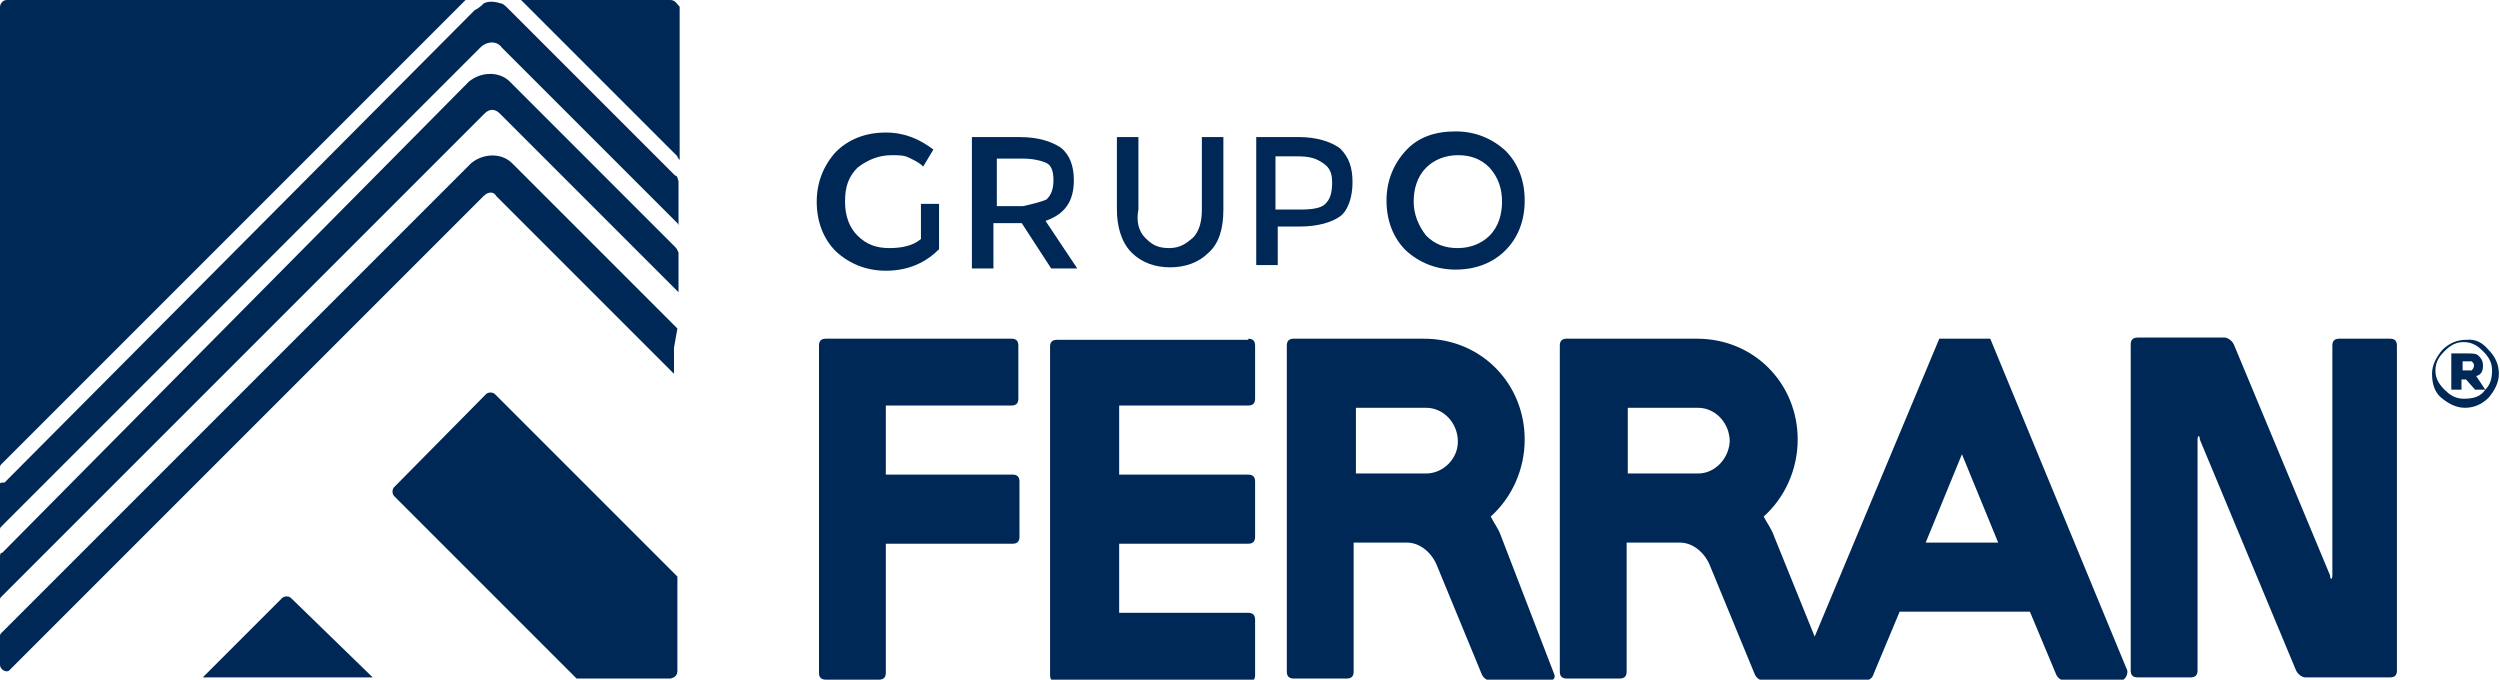 <?xml version="1.0" encoding="utf-8"?>
<!-- Generator: Adobe Illustrator 25.4.1, SVG Export Plug-In . SVG Version: 6.00 Build 0)  -->
<svg version="1.1" id="Capa_1" xmlns="http://www.w3.org/2000/svg" xmlns:xlink="http://www.w3.org/1999/xlink" x="0px" y="0px"
	 viewBox="0 0 220.7 60" style="enable-background:new 0 0 220.7 60;" xml:space="preserve">
<style type="text/css">
	.st0{fill:#002856;}
</style>
<path class="st0" d="M59.8,59.2v-8.3L43.7,34.8c-0.2-0.2-0.6-0.2-0.8,0L34.8,43c-0.2,0.2-0.2,0.6,0,0.8l16.1,16.1h8.3
	C59.6,59.8,59.8,59.6,59.8,59.2"/>
<path class="st0" d="M59.8,29L45.2,14.4c-0.9-0.9-2.5-0.9-3.6,0L0.2,55.8C0,56,0,56,0,56.2v2.5c0,0.4,0.6,0.8,0.9,0.4l41.8-41.8l0,0
	c0.4-0.4,0.9-0.4,1.1,0l0,0l15.7,15.7v0.2v-0.8v-1.7L59.8,29C59.8,29.1,59.8,29.1,59.8,29"/>
<path class="st0" d="M59.6,21.8L45,7.2c-0.9-0.9-2.5-0.9-3.6,0L0.2,48.8C0,48.8,0,49,0,49.2V50v1.7V53c0-0.2,0-0.2,0.2-0.4l0.8-0.8
	l0,0L42.8,10c0.4-0.4,0.9-0.4,1.3,0l15,15l0,0l0.8,0.8v0.2v-1.3v-1.1v-1.3C59.8,22.1,59.8,22,59.6,21.8"/>
<path class="st0" d="M59.6,15.5L45,0.9c-0.4-0.4-0.6-0.6-0.8-0.6l0,0c-0.6-0.2-1.1-0.2-1.5,0l0,0c-0.2,0.2-0.4,0.4-0.8,0.6L0.4,42.6
	c-0.4,0-0.4,0-0.4,0.2v2.5v1.5c0-0.2,0-0.2,0.2-0.4l0.8-0.8L42.4,4.2c0.6-0.6,1.5-0.6,1.9,0l14.6,14.6l0.8,0.8
	c0.2,0.2,0.2,0.2,0.2,0.4v-1.5v-2.5C59.8,15.7,59.8,15.5,59.6,15.5"/>
<path class="st0" d="M25.7,52.8c-0.2-0.2-0.6-0.2-0.8,0l-7,7h15L25.7,52.8z"/>
<path class="st0" d="M59.2,0H53h-5.7H46l13.8,13.8c0,0.2,0.2,0.2,0.2,0.4V14v-1.3v-7V0.6C59.8,0.4,59.6,0,59.2,0"/>
<path class="st0" d="M41.1,0h-1.3h-5.9H0.6C0.2,0,0,0.4,0,0.6v32v7.2v1.3v0.2c0-0.2,0-0.2,0.2-0.4L41.1,0L41.1,0z"/>
<path class="st0" d="M219.7,30.9c0.6,0.6,0.9,1.3,0.9,2.1c0,0.8-0.4,1.5-0.9,2.1c-0.6,0.6-1.3,0.9-2.1,0.9c-0.8,0-1.5-0.4-2.1-0.9
	s-0.8-1.3-0.8-2.1c0-0.8,0.4-1.5,0.9-2.1c0.6-0.6,1.3-0.9,2.1-0.9C218.6,29.9,219.2,30.3,219.7,30.9 M219.4,34.4
	c0.4-0.4,0.6-0.9,0.6-1.7c0-0.6-0.2-1.1-0.8-1.7c-0.4-0.4-0.9-0.8-1.7-0.8c-0.6,0-1.1,0.2-1.7,0.8c-0.4,0.4-0.8,0.9-0.8,1.7
	c0,0.6,0.2,1.1,0.8,1.7c0.4,0.4,0.9,0.8,1.7,0.8C218.4,35.2,219,35,219.4,34.4h-0.9l-0.8-0.9h-0.4v0.9h-0.9v-3.2h1.3
	c0.6,0,0.9,0,1.1,0.2c0.2,0.2,0.4,0.4,0.4,0.9s-0.2,0.8-0.6,0.9L219.4,34.4z M218.2,32.7c0,0,0.2-0.2,0.2-0.4s0-0.2-0.2-0.4
	c0,0-0.2,0-0.4,0h-0.4v0.8h0.4C218,32.7,218.2,32.7,218.2,32.7"/>
<path class="st0" d="M89.3,29.9c0.4,0,0.6,0.2,0.6,0.6v4.7c0,0.4-0.2,0.6-0.6,0.6H78.2v6.1h11.2c0.4,0,0.6,0.2,0.6,0.6v4.9
	c0,0.4-0.2,0.6-0.6,0.6H78.2v11.4c0,0.4-0.2,0.6-0.6,0.6h-4.7c-0.4,0-0.6-0.2-0.6-0.6V30.5c0-0.4,0.2-0.6,0.6-0.6H89.3z"/>
<path class="st0" d="M110.2,29.9c0.4,0,0.6,0.2,0.6,0.6v4.7c0,0.4-0.2,0.6-0.6,0.6H98.8v6.1h11.4c0.4,0,0.6,0.2,0.6,0.6v4.9
	c0,0.4-0.2,0.6-0.6,0.6H98.8v6.1h11.4c0.4,0,0.6,0.2,0.6,0.6v4.9c0,0.4-0.2,0.6-0.6,0.6H93.3c-0.4,0-0.6-0.2-0.6-0.6v-29
	c0-0.4,0.2-0.6,0.6-0.6H110.2z"/>
<path class="st0" d="M206.5,29.9c-0.4,0-0.6,0.2-0.6,0.6v20.3c0,0.4-0.2,0.4-0.2,0l-8.5-20.4c-0.2-0.4-0.6-0.6-0.8-0.6h-1.9h-1.1
	h-2.3H190h-1.3c-0.4,0-0.6,0.2-0.6,0.6v28.8c0,0.4,0.2,0.6,0.6,0.6h4.7c0.4,0,0.6-0.2,0.6-0.6V38.8c0-0.4,0.2-0.4,0.2,0l8.5,20.4
	c0.2,0.4,0.6,0.6,0.8,0.6h1.7h1.1h2.3h1.1h1.3c0.4,0,0.6-0.2,0.6-0.6V30.5c0-0.4-0.2-0.6-0.6-0.6H206.5z"/>
<path class="st0" d="M132.5,47.3c-0.2-0.6-0.6-1.1-0.9-1.7c1.9-1.7,3-4.2,3-6.8c0-4.9-3.8-8.9-8.9-8.9h-6.2h-5.3
	c-0.4,0-0.6,0.2-0.6,0.6v28.8c0,0.4,0.2,0.6,0.6,0.6h4.7c0.4,0,0.6-0.2,0.6-0.6V47.9h4.7c1.1,0,2.1,0.8,2.6,1.9l0,0l0,0l4,9.7
	c0,0,0.2,0.6,0.9,0.6h4.9c0.9,0,0.6-0.6,0.6-0.6L132.5,47.3z M125.9,41.8L125.9,41.8h-6.2V36h6.2l0,0c1.5,0,2.8,1.3,2.8,3
	C128.7,40.5,127.4,41.8,125.9,41.8"/>
<path class="st0" d="M187.8,59.2l-12.1-29.3h-4.5l-11,26.3l-3.6-8.9c-0.2-0.6-0.6-1.1-0.9-1.7c1.9-1.7,3-4.2,3-6.8
	c0-4.9-3.8-8.9-8.9-8.9h-6.2h-5.3c-0.4,0-0.6,0.2-0.6,0.6v28.8c0,0.4,0.2,0.6,0.6,0.6h4.7c0.4,0,0.6-0.2,0.6-0.6V47.9h4.7
	c1.1,0,2.1,0.8,2.6,1.9l0,0l0,0l4,9.7c0,0,0.2,0.6,0.9,0.6h2.6h0.8h1.7h3.6c0.8,0,0.9-0.6,0.9-0.6l2.3-5.5h11.5l2.3,5.5
	c0,0,0.2,0.6,0.9,0.6h4.9C187.9,59.8,187.8,59.2,187.8,59.2 M149.9,41.8L149.9,41.8h-6.2V36h6.2l0,0c1.5,0,2.8,1.3,2.8,3
	C152.6,40.5,151.4,41.8,149.9,41.8 M170,47.9l3.2-7.8l3.2,7.8H170z"/>
<path class="st0" d="M81,18h1.9v4c-1.1,1.1-2.6,1.9-4.7,1.9c-1.7,0-3.2-0.6-4.4-1.7c-1.1-1.1-1.7-2.6-1.7-4.4c0-1.7,0.6-3.2,1.7-4.4
	c1.1-1.1,2.6-1.7,4.4-1.7c1.7,0,3,0.6,4.2,1.5l-0.9,1.5c-0.4-0.4-0.9-0.6-1.3-0.8c-0.4-0.2-0.9-0.2-1.5-0.2c-1.1,0-2.1,0.4-3,1.1
	c-0.8,0.8-1.1,1.7-1.1,3s0.4,2.3,1.1,3c0.8,0.8,1.7,1.1,2.8,1.1s2.1-0.2,2.8-0.8V18H81z"/>
<path class="st0" d="M94.8,15.9c0,1.9-0.8,3-2.5,3.6l2.8,4.2h-2.3l-2.6-4h-2.5v4h-1.9V12.1h4.2c1.7,0,2.8,0.4,3.6,0.9
	C94.4,13.6,94.8,14.6,94.8,15.9 M92.4,17.6c0.4-0.4,0.6-0.9,0.6-1.7s-0.2-1.3-0.6-1.5C92,14.2,91.2,14,90.3,14H88v4.2h2.3
	C91.2,18,92,17.8,92.4,17.6"/>
<path class="st0" d="M101.1,21c0.6,0.6,1.1,0.9,2.1,0.9s1.5-0.4,2.1-0.9c0.6-0.6,0.8-1.5,0.8-2.5v-6.4h1.9v6.4c0,1.7-0.4,3-1.3,3.8
	c-0.9,0.9-2.1,1.3-3.4,1.3s-2.5-0.4-3.4-1.3c-0.9-0.9-1.3-2.3-1.3-3.8v-6.4h1.9v6.4C100.3,19.5,100.5,20.4,101.1,21"/>
<path class="st0" d="M118.3,13.1c0.8,0.8,1.1,1.7,1.1,3s-0.4,2.5-1.1,3s-1.9,0.9-3.6,0.9h-1.9v3.4h-1.9V12.1h3.8
	C116.2,12.1,117.5,12.5,118.3,13.1 M117,18c0.4-0.4,0.6-0.9,0.6-1.9c0-0.8-0.2-1.3-0.8-1.7c-0.6-0.4-1.1-0.6-2.3-0.6h-1.9v4.7h2.1
	C115.8,18.5,116.6,18.4,117,18"/>
<path class="st0" d="M132.9,22.1c-1.1,1.1-2.6,1.7-4.4,1.7c-1.7,0-3.2-0.6-4.4-1.7c-1.1-1.1-1.7-2.6-1.7-4.4c0-1.7,0.6-3.2,1.7-4.4
	s2.6-1.7,4.4-1.7c1.7,0,3.2,0.6,4.4,1.7c1.1,1.1,1.7,2.6,1.7,4.4C134.6,19.5,134,21,132.9,22.1 M131.5,14.8
	c-0.8-0.8-1.7-1.1-2.8-1.1c-1.1,0-2.1,0.4-2.8,1.1c-0.8,0.8-1.1,1.9-1.1,3s0.4,2.1,1.1,3c0.8,0.8,1.7,1.1,2.8,1.1
	c1.1,0,2.1-0.4,2.8-1.1c0.8-0.8,1.1-1.9,1.1-3S132.3,15.7,131.5,14.8"/>
</svg>
